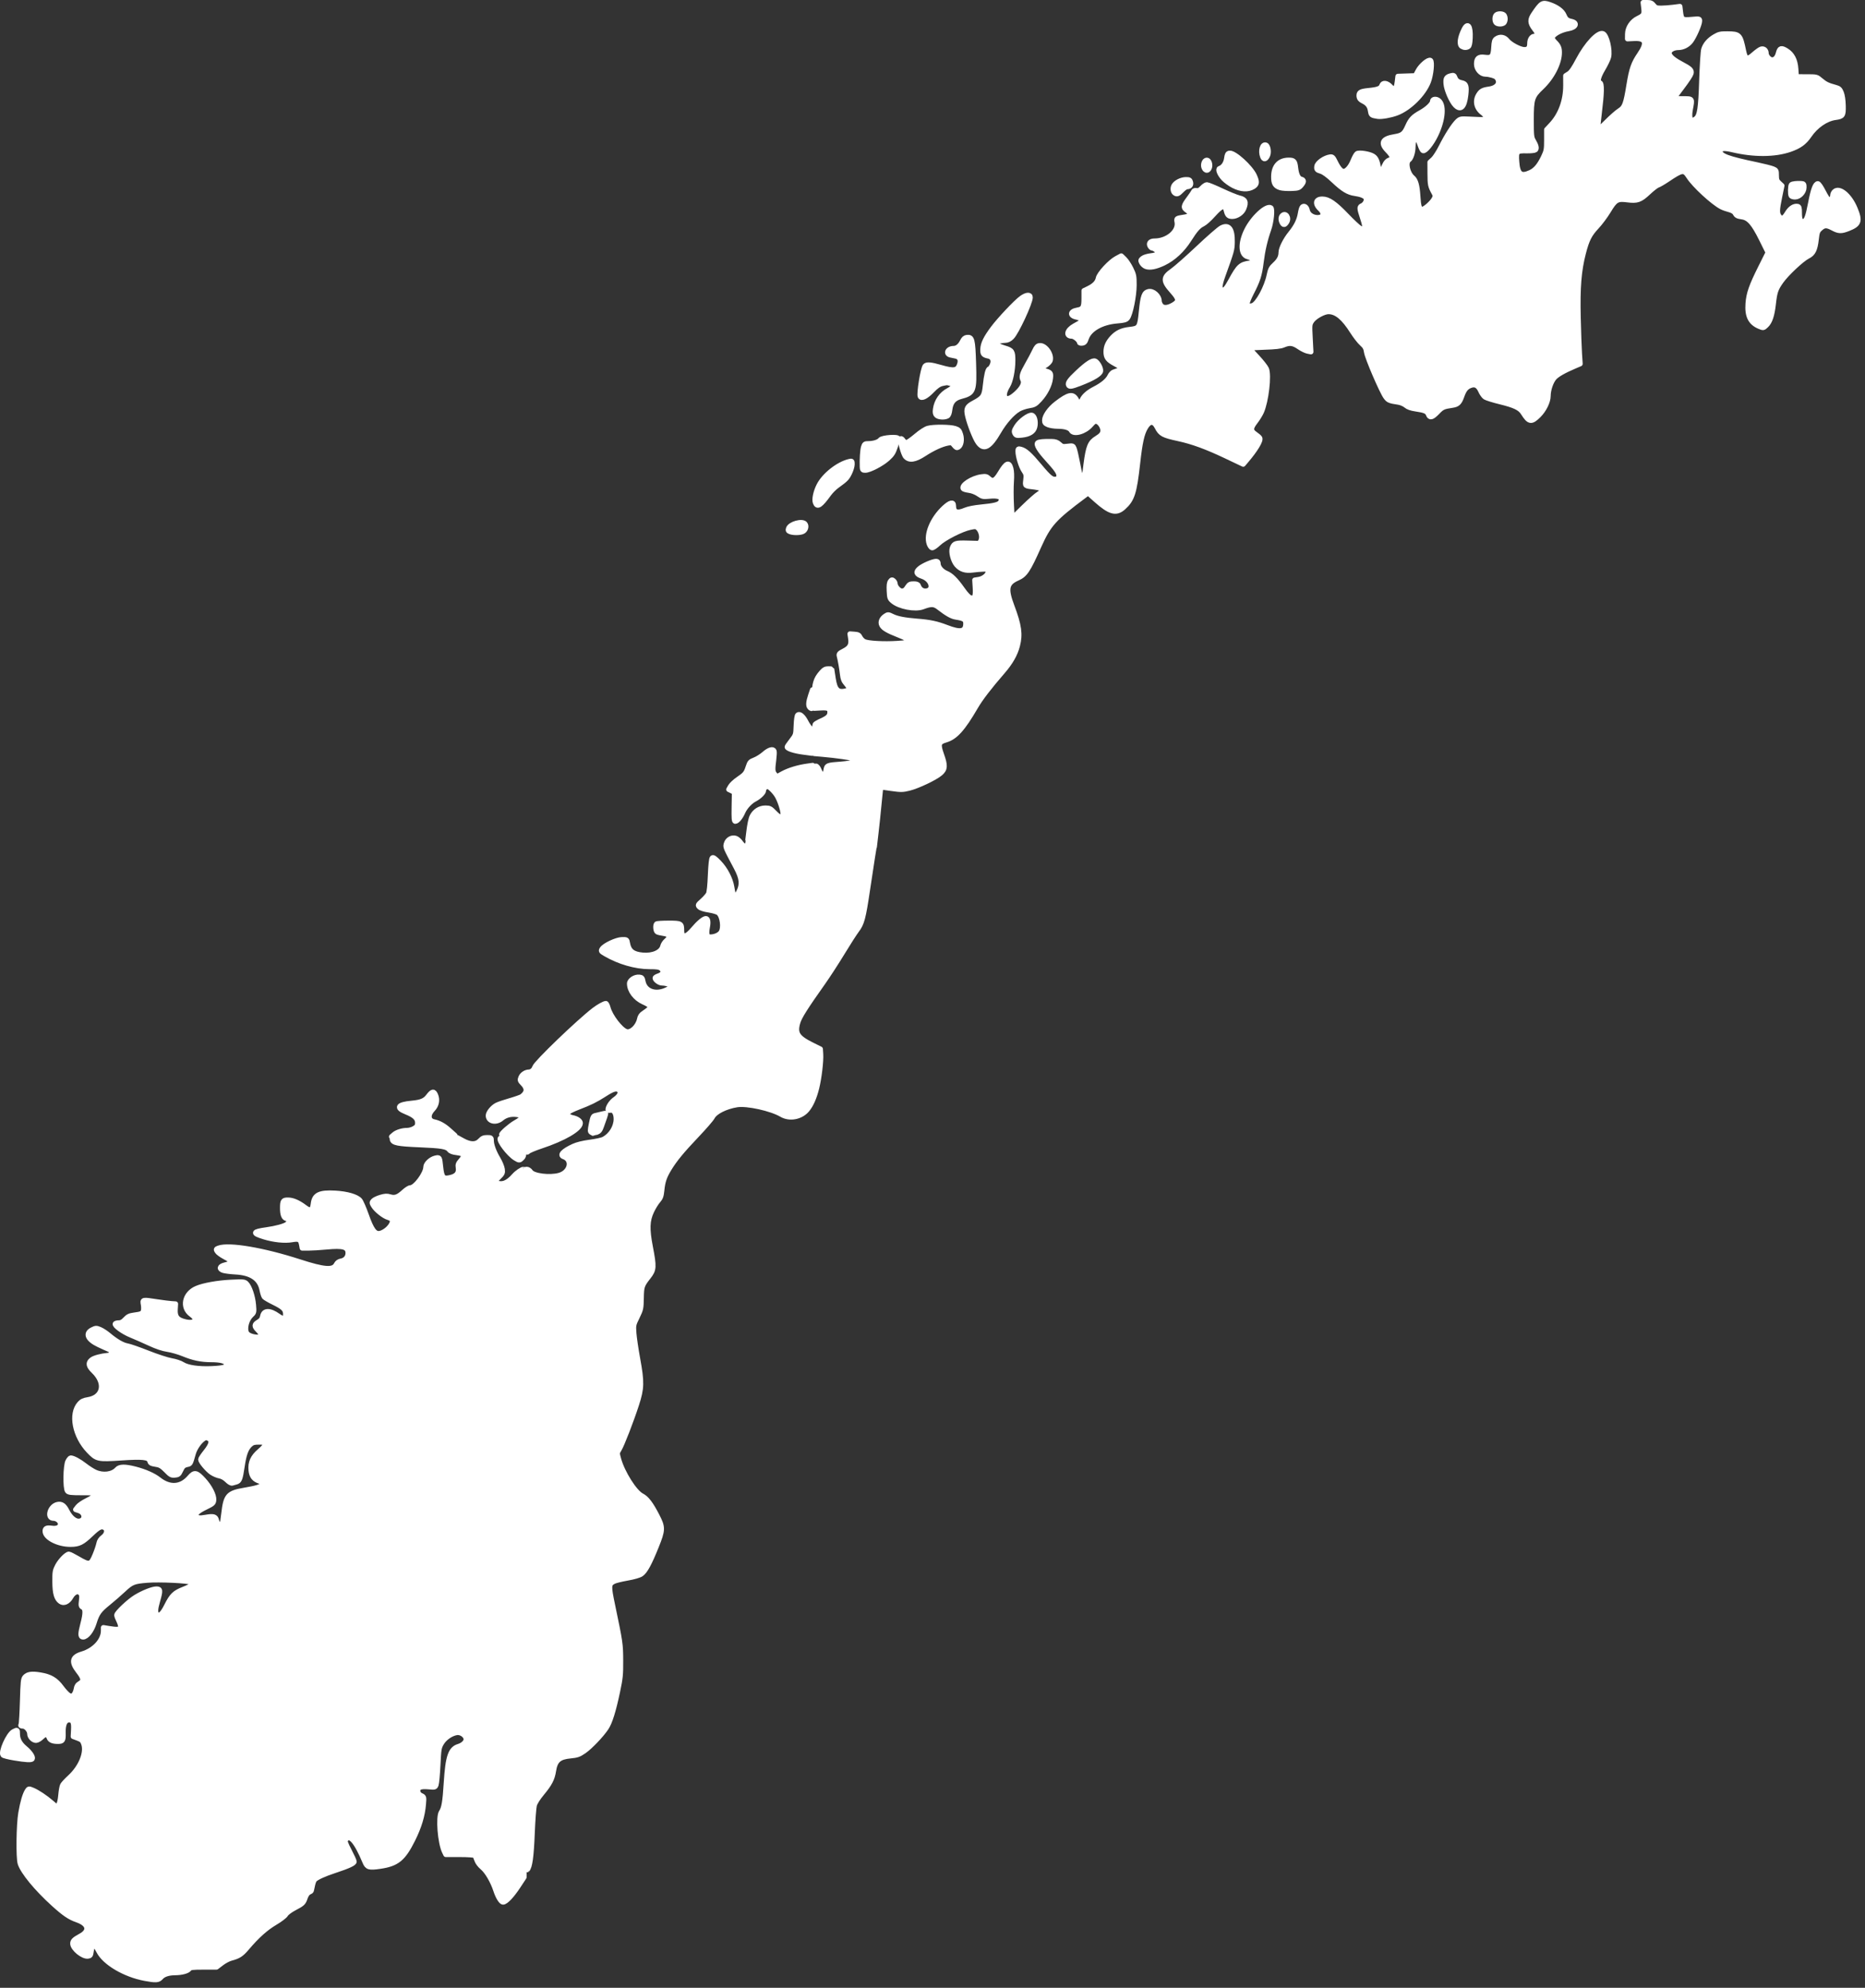 <svg width="258" height="275" viewBox="0 0 258 275" fill="none" xmlns="http://www.w3.org/2000/svg">
<rect x="0" y="0" width="258" height="275" fill="#333333" stroke="none"/>
<g clip-path="url(#clip0_90_34)">
<path fill-rule="evenodd" clip-rule="evenodd" d="M20.04 273.698C17.263 273.181 14.476 271.536 13.664 269.935C13.475 269.561 13.249 269.212 13.163 269.159C12.915 269.005 12.704 269.321 12.616 269.976C12.546 270.502 12.486 270.586 12.157 270.624C11.432 270.708 10.058 269.566 10.058 268.88C10.058 268.513 10.27 268.311 11.172 267.819C12.465 267.115 12.249 266.162 10.672 265.614C9.633 265.252 8.913 264.765 7.406 263.402C5.072 261.292 3.146 258.951 2.79 257.792C2.54 256.977 2.599 252.435 2.881 250.801C3.135 249.329 3.447 248.261 3.773 247.748C3.969 247.441 3.995 247.437 4.504 247.648C5.194 247.934 6.287 248.661 7.153 249.411C7.841 250.006 7.85 250.009 8.082 249.723C8.228 249.543 8.349 249.031 8.407 248.354C8.457 247.76 8.572 247.134 8.662 246.963C8.753 246.791 9.22 246.29 9.7 245.848C11.176 244.49 11.998 242.5 11.59 241.275C11.432 240.799 11.304 240.675 10.766 240.475L10.129 240.237L10.177 239.297C10.23 238.26 10.083 237.943 9.548 237.943C8.989 237.943 8.709 238.553 8.738 239.705C8.765 240.789 8.69 240.912 8.005 240.913C7.301 240.913 6.928 240.755 6.792 240.398C6.588 239.859 6.267 239.839 5.759 240.332C5.507 240.576 5.161 240.775 4.989 240.775C4.579 240.775 4.111 240.295 4.111 239.874C4.111 239.386 3.592 238.793 3.165 238.793C2.877 238.793 2.827 238.744 2.914 238.545C2.973 238.409 3.059 236.95 3.106 235.303C3.181 232.659 3.221 232.275 3.453 232.019C3.828 231.605 4.397 231.523 5.566 231.716C6.97 231.948 7.728 232.397 8.5 233.453C8.851 233.932 9.308 234.419 9.517 234.536C9.861 234.728 9.923 234.725 10.173 234.499C10.324 234.361 10.488 234.001 10.537 233.697C10.603 233.284 10.732 233.082 11.049 232.894C11.637 232.547 11.591 232.181 10.836 231.21C9.822 229.904 9.968 229.229 11.351 228.818C13.046 228.315 14.306 226.949 14.306 225.613V225.168L14.978 225.281C16.223 225.492 16.637 225.449 16.686 225.105C16.71 224.935 16.598 224.54 16.438 224.225C16.277 223.911 16.146 223.558 16.146 223.44C16.146 223.134 17.86 221.514 18.763 220.967C19.809 220.333 21.078 219.827 21.633 219.823C22.197 219.819 22.219 220.018 21.81 221.448C21.475 222.621 21.453 223.122 21.73 223.352C22.084 223.645 22.487 223.273 23.069 222.115C23.769 220.724 24.151 220.351 25.363 219.875C26.521 219.421 26.802 219.167 26.441 218.903C26.132 218.677 22.037 218.484 20.381 218.617C18.497 218.768 18.204 218.885 17.081 219.936C16.525 220.456 15.575 221.283 14.969 221.773C13.707 222.796 13.424 223.196 13.012 224.534C12.687 225.593 11.996 226.474 11.492 226.474C11.103 226.474 11.099 226.063 11.474 224.634C11.845 223.215 11.843 222.566 11.465 222.363C11.204 222.224 11.183 222.124 11.269 221.433C11.347 220.808 11.319 220.607 11.125 220.392C10.776 220.006 10.185 220.252 9.796 220.945C9.418 221.617 8.816 221.88 8.371 221.568C7.814 221.178 7.601 220.431 7.59 218.828C7.581 217.478 7.615 217.276 7.96 216.621C8.343 215.895 9.21 215.005 9.535 215.005C9.631 215.005 10.2 215.292 10.798 215.643C12.379 216.568 12.561 216.526 13.153 215.1C13.384 214.542 13.618 213.849 13.671 213.56C13.739 213.195 13.916 212.922 14.249 212.667C14.822 212.231 14.916 211.575 14.442 211.321C14.003 211.086 13.613 211.283 12.607 212.247C11.391 213.412 10.919 213.647 9.775 213.654C8.042 213.666 6.235 212.734 6.235 211.83C6.235 211.419 6.458 211.324 7.188 211.422C7.895 211.517 8.359 211.283 8.359 210.831C8.359 210.442 7.884 210.05 7.412 210.05C6.432 210.05 6.9 208.365 7.943 208.136C8.511 208.011 8.874 208.26 9.272 209.045C9.732 209.952 10.39 210.503 10.948 210.446C11.838 210.357 11.827 209.296 10.933 208.996L10.463 208.838L10.776 208.44C10.948 208.221 11.51 207.839 12.025 207.59C12.709 207.26 12.973 207.055 13.006 206.824C13.05 206.514 13.029 206.51 11.289 206.51C9.822 206.51 9.493 206.47 9.332 206.276C9.025 205.906 9.073 202.759 9.395 202.156C9.53 201.903 9.704 201.696 9.783 201.696C10.122 201.696 10.979 202.158 11.727 202.745C12.172 203.093 12.822 203.508 13.173 203.667C14.261 204.159 15.565 203.989 16.204 203.273C16.548 202.886 17.291 202.876 18.708 203.239C20.033 203.578 21.254 204.117 21.951 204.669C23.474 205.875 25.051 205.772 26.235 204.388C26.892 203.622 27.184 203.675 28.156 204.739C29.039 205.705 29.634 206.875 29.572 207.523C29.53 207.958 29.442 208.038 28.478 208.507C27.396 209.033 27.015 209.373 27.14 209.698C27.26 210.01 27.61 210.063 28.49 209.903C29.524 209.716 29.836 209.806 29.95 210.325C30.043 210.749 30.528 211.29 30.679 211.139C30.728 211.09 30.853 210.317 30.956 209.42C31.25 206.882 31.536 206.556 33.824 206.16C35.555 205.859 36.017 205.715 36.319 205.381C36.553 205.124 36.54 205.106 35.987 204.941C35.17 204.696 34.809 204.255 34.727 203.397C34.625 202.336 34.976 201.557 35.916 200.754C36.468 200.282 36.679 200.007 36.649 199.797C36.611 199.536 36.511 199.501 35.8 199.504C35.142 199.507 34.924 199.572 34.613 199.858C34.041 200.385 33.748 201.176 33.496 202.883C33.24 204.614 33.133 204.894 32.677 205.025C32.502 205.075 32.252 205.146 32.122 205.182C31.98 205.221 31.692 205.054 31.404 204.766C31.098 204.461 30.719 204.248 30.366 204.184C30.06 204.129 29.563 203.914 29.262 203.708C28.684 203.312 27.757 202.202 27.757 201.906C27.757 201.81 28.075 201.333 28.465 200.846C29.291 199.812 29.398 199.243 28.815 198.978C28.514 198.841 28.394 198.861 28.071 199.101C27.541 199.494 26.943 200.38 26.751 201.058C26.341 202.502 26.337 202.511 25.946 202.596C25.401 202.714 25.275 202.827 24.977 203.466C24.746 203.96 24.645 204.038 24.185 204.076C23.714 204.115 23.585 204.044 22.976 203.415C22.463 202.886 22.153 202.687 21.733 202.617C20.899 202.477 20.799 202.428 20.718 202.121C20.58 201.591 19.742 201.501 16.776 201.698C13.539 201.913 13.385 201.88 12.285 200.727C10.327 198.674 9.735 195.605 11.022 194.179C11.31 193.86 11.587 193.728 12.157 193.639C14.28 193.309 14.676 191.347 12.954 189.691C12.221 188.985 12.146 188.546 12.686 188.121C13.025 187.855 13.959 187.6 14.943 187.506C15.545 187.449 15.622 186.897 15.059 186.67C14.839 186.582 14.205 186.295 13.649 186.032C12.098 185.299 11.743 184.458 12.773 183.955C13.257 183.718 13.33 183.716 13.834 183.927C14.132 184.051 14.667 184.399 15.023 184.699C16.035 185.552 16.965 186.091 17.609 186.196C17.933 186.249 19.219 186.696 20.465 187.19C21.711 187.683 23.176 188.16 23.721 188.25C24.285 188.343 24.939 188.56 25.237 188.752C25.943 189.206 27.479 189.428 29.325 189.342C30.989 189.264 31.453 189.11 31.339 188.673C31.242 188.303 30.509 188.104 29.234 188.103C27.85 188.102 26.754 187.877 25.388 187.313C24.747 187.048 23.759 186.763 23.193 186.678C22.502 186.574 21.676 186.298 20.677 185.835C19.86 185.457 18.706 184.949 18.113 184.708C17.024 184.265 15.794 183.374 15.941 183.135C15.985 183.064 16.216 183.005 16.454 183.005C16.765 183.005 17.012 182.87 17.331 182.523C17.68 182.143 17.925 182.02 18.483 181.945C19.533 181.802 19.691 181.737 19.822 181.392C19.887 181.22 19.892 180.811 19.833 180.484C19.703 179.774 19.667 179.782 21.769 180.101C22.531 180.217 23.41 180.328 23.721 180.349L24.288 180.386L24.241 181.167C24.181 182.185 24.541 182.616 25.66 182.866C26.971 183.16 27.449 182.56 26.463 181.859C25.117 180.901 25.507 178.961 27.191 178.24C28.159 177.825 30.119 177.474 31.949 177.388C33.688 177.306 33.823 177.319 34.092 177.588C34.525 178.022 34.973 179.366 35.072 180.529C35.155 181.52 35.143 181.582 34.787 181.911C34.113 182.536 33.785 183.779 34.126 184.416C34.292 184.726 34.983 184.988 35.636 184.988C36.255 184.988 36.274 184.607 35.686 184.018C35.138 183.47 35.151 183.24 35.749 182.887C36.11 182.674 36.261 182.469 36.331 182.093C36.489 181.25 37.334 181.23 38.464 182.041C39.194 182.566 39.509 182.5 39.509 181.822C39.509 181.151 39.193 180.836 37.874 180.191C37.247 179.884 36.658 179.542 36.564 179.429C36.471 179.317 36.331 178.886 36.252 178.473C35.954 176.9 34.763 176.085 32.593 175.968C31.919 175.932 31.157 175.837 30.899 175.759C30.258 175.562 30.351 175.189 31.085 175.005C32.262 174.711 32.262 174.5 31.088 173.883C30.633 173.644 30.167 173.306 30.055 173.132C29.863 172.837 29.875 172.806 30.228 172.671C31.654 172.13 36.406 172.932 41.442 174.564C44.85 175.669 46.089 175.763 46.51 174.949C46.659 174.662 46.865 174.516 47.217 174.45C47.783 174.344 48.146 173.916 48.146 173.356C48.146 172.49 47.473 172.3 45.165 172.516C44.274 172.6 43.153 172.668 42.675 172.669L41.806 172.669L41.716 172.188C41.578 171.452 41.355 171.339 40.381 171.51C39.394 171.684 37.884 171.529 36.536 171.114C34.867 170.601 34.937 170.401 36.875 170.131C38.143 169.955 39.361 169.627 39.69 169.373C40.061 169.086 40.055 168.641 39.678 168.587C39.276 168.53 39.084 168.066 39.084 167.149C39.084 166.133 39.165 166.014 39.843 166.017C40.51 166.021 41.286 166.358 42.171 167.029C42.934 167.608 43.226 167.485 43.338 166.539C43.485 165.288 44.191 164.944 46.365 165.064C47.996 165.154 49.343 165.544 49.782 166.053C49.942 166.238 50.346 167.165 50.68 168.113C51.397 170.146 51.86 170.772 52.544 170.635C53.412 170.462 54.407 169.413 54.271 168.815C54.24 168.679 53.996 168.51 53.719 168.434C53.122 168.269 52.038 167.409 51.675 166.812C51.431 166.41 51.429 166.362 51.645 166.123C51.773 165.982 52.226 165.765 52.652 165.641C53.273 165.46 53.533 165.447 53.959 165.575C54.638 165.778 55.081 165.618 55.887 164.875C56.221 164.567 56.623 164.315 56.78 164.315C57.457 164.315 58.907 162.369 58.907 161.46C58.907 161.001 59.59 160.358 60.232 160.213C60.815 160.082 60.815 160.082 60.957 161.412C61.122 162.958 61.311 163.153 62.382 162.883C63.184 162.681 63.508 162.253 63.394 161.547C63.327 161.132 63.384 160.969 63.741 160.562C64.37 159.846 64.251 159.595 63.225 159.467C62.629 159.392 62.316 159.277 62.165 159.077C61.82 158.62 61.134 158.503 58.031 158.373C55.016 158.246 54.356 158.115 54.261 157.624C54.217 157.393 54.513 157.377 58.733 157.377H63.252L64.017 157.799C65.074 158.382 65.869 158.383 66.412 157.802C66.728 157.464 66.927 157.377 67.389 157.377C67.938 157.377 67.969 157.4 67.969 157.797C67.969 158.398 68.326 159.367 68.907 160.342C69.184 160.807 69.444 161.44 69.486 161.749C69.555 162.267 69.513 162.358 68.948 162.912C68.39 163.458 68.36 163.522 68.612 163.621C69.495 163.966 70.223 163.685 71.139 162.644C71.497 162.238 72.186 161.767 72.422 161.767C72.465 161.767 72.5 183.802 72.5 210.733V259.699L71.659 260.977C70.805 262.273 69.972 263.147 69.591 263.147C69.325 263.147 68.887 262.434 68.589 261.519C68.179 260.257 67.384 258.898 66.743 258.362C66.385 258.063 66.065 257.642 65.971 257.349C65.883 257.072 65.751 256.783 65.678 256.705C65.602 256.624 64.717 256.563 63.61 256.563H61.675L61.487 256.174C60.888 254.934 60.608 251.352 61.059 250.687C61.425 250.147 61.57 249.278 61.736 246.629C61.964 243.002 62.326 241.942 63.455 241.603C64.116 241.405 64.577 240.899 64.469 240.487C64.34 239.995 63.711 239.608 63.18 239.694C62.391 239.822 61.497 240.443 61.081 241.152C60.724 241.761 60.691 241.963 60.582 244.184C60.518 245.492 60.404 246.723 60.329 246.921C60.197 247.266 60.159 247.276 59.291 247.195C58.176 247.091 57.738 247.277 57.801 247.828C57.831 248.082 57.98 248.271 58.254 248.402C58.661 248.596 58.662 248.601 58.581 249.607C58.454 251.169 57.982 252.732 57.108 254.487C55.779 257.155 54.926 257.853 52.573 258.195C51.051 258.417 50.802 258.345 50.488 257.593C49.293 254.727 48.362 253.666 47.811 254.541C47.689 254.735 47.794 255.045 48.327 256.066C48.695 256.771 48.996 257.435 48.996 257.542C48.996 257.787 48.177 258.167 46.376 258.758C44.837 259.263 43.765 259.752 43.5 260.072C43.407 260.183 43.275 260.574 43.207 260.939C43.139 261.304 43.059 261.616 43.031 261.632C43.002 261.648 42.851 261.731 42.695 261.816C42.539 261.901 42.33 262.216 42.23 262.516C41.98 263.262 41.878 263.361 40.74 263.959C40.163 264.262 39.653 264.642 39.525 264.864C39.403 265.078 38.747 265.577 38.034 265.999C36.748 266.76 35.561 267.827 34.145 269.494C33.384 270.391 33.007 270.633 31.92 270.921C31.6 271.006 31.027 271.314 30.645 271.607L29.951 272.138L28.151 272.14C26.585 272.142 26.326 272.175 26.165 272.396C25.95 272.69 25.129 272.909 24.217 272.915C23.305 272.921 22.617 273.146 22.262 273.554C21.908 273.96 21.567 273.982 20.04 273.698Z" fill="white" stroke="white" stroke-width="0.7" stroke-linecap="round" stroke-linejoin="round"/>
<path fill-rule="evenodd" clip-rule="evenodd" d="M1.957 243.199C1.2 243.073 0.511 242.898 0.424 242.81C0.052 242.433 1.164 239.923 1.863 239.562C2.4 239.284 2.412 239.291 2.412 239.859C2.412 240.627 2.741 241.247 3.47 241.852C4.161 242.425 4.609 243.09 4.462 243.327C4.348 243.513 3.605 243.474 1.957 243.199Z" fill="white" stroke="white" stroke-width="0.7" stroke-linecap="round" stroke-linejoin="round"/>
<path fill-rule="evenodd" clip-rule="evenodd" d="M71.294 160.23C70.403 159.687 68.981 157.828 69.194 157.485C69.23 157.425 69.989 157.377 70.88 157.377H72.5V158.651C72.5 159.737 72.458 159.968 72.217 160.209C71.871 160.555 71.829 160.556 71.294 160.23Z" fill="white" stroke="white" stroke-width="0.7" stroke-linecap="round" stroke-linejoin="round"/>
<path fill-rule="evenodd" clip-rule="evenodd" d="M112.647 111.571C112.647 106.567 112.671 105.978 112.871 105.978C113 105.978 113.188 106.216 113.317 106.544C113.484 106.968 113.619 107.111 113.854 107.111C114.11 107.111 114.185 107.008 114.257 106.554C114.365 105.879 114.445 105.847 116.371 105.708C117.233 105.645 117.986 105.512 118.24 105.377L118.665 105.151L118.24 104.987C117.804 104.819 115.692 104.52 113.744 104.35L112.647 104.255L112.649 102.32C112.65 101.256 112.698 100.312 112.755 100.222C112.812 100.132 113.21 99.903 113.638 99.714C114.539 99.315 114.806 99.043 114.806 98.528C114.806 98.007 114.546 97.888 113.532 97.943L112.647 97.991V96.403C112.647 94.618 112.845 93.947 113.639 93.043C113.993 92.639 114.197 92.527 114.573 92.527C114.838 92.527 115.057 92.543 115.061 92.562C115.065 92.582 115.155 93.17 115.263 93.869C115.515 95.514 115.923 95.879 117.142 95.552C117.572 95.437 117.543 95.135 117.047 94.571C116.732 94.211 116.612 93.905 116.543 93.278C116.457 92.495 116.267 91.408 116.097 90.733C116.031 90.47 116.133 90.363 116.745 90.053C117.588 89.626 117.809 89.21 117.674 88.306L117.583 87.695L118.193 87.739C118.699 87.776 118.836 87.85 118.99 88.173C119.092 88.388 119.348 88.65 119.558 88.756C120.059 89.01 122.255 89.133 124.116 89.013C125.459 88.925 125.603 88.889 125.603 88.642C125.603 88.428 125.321 88.256 124.326 87.863C122.777 87.251 122.211 86.919 121.98 86.486C121.758 86.072 121.962 85.566 122.489 85.221C122.839 84.991 122.885 84.994 123.451 85.274C124.11 85.6 125.169 85.804 126.877 85.936C128.619 86.07 129.596 86.277 130.962 86.804C132.878 87.543 133.603 87.396 133.603 86.267C133.603 85.708 133.353 85.545 132.233 85.374C131.659 85.287 131.015 84.921 129.85 84.022C129.218 83.533 128.808 83.521 127.656 83.956C126.604 84.352 124.438 83.943 123.516 83.174C123.091 82.819 123.058 82.725 123.012 81.749C122.975 80.988 123.019 80.628 123.17 80.426C123.346 80.189 123.411 80.176 123.605 80.337C123.73 80.441 123.833 80.637 123.833 80.773C123.833 81.155 124.385 81.766 124.728 81.763C125.112 81.761 125.261 81.655 125.574 81.164C125.777 80.845 125.924 80.774 126.389 80.774C126.802 80.774 126.981 80.842 127.045 81.022C127.213 81.497 127.559 81.766 128.003 81.766C129.275 81.766 128.959 80.199 127.593 79.737C126.743 79.449 126.633 79.141 127.208 78.655C127.699 78.239 129.04 77.659 129.509 77.659C129.699 77.659 129.78 77.759 129.78 77.994C129.78 78.46 130.275 79.042 130.89 79.298C131.585 79.588 132.206 80.202 133.135 81.518C133.65 82.248 134.032 82.646 134.274 82.707C134.837 82.848 134.988 82.512 134.909 81.293L134.843 80.25L135.403 80.16C136.098 80.049 136.754 79.477 136.692 79.038C136.653 78.761 136.568 78.723 136.01 78.738C135.659 78.747 135.015 78.803 134.579 78.862C133.571 78.998 132.901 78.786 132.347 78.155C131.855 77.594 131.534 76.347 131.742 75.8C131.989 75.151 132.198 75.087 133.908 75.136L135.505 75.181L135.693 74.795C135.926 74.315 135.728 73.443 135.296 73.052C135.034 72.815 134.927 72.806 134.204 72.958C133.021 73.206 130.608 74.434 129.82 75.189C129.453 75.54 129.055 75.809 128.935 75.786C128.816 75.763 128.639 75.522 128.542 75.251C128.081 73.956 128.983 71.773 130.604 70.261C131.425 69.495 131.904 69.382 131.904 69.952C131.904 70.881 132.394 71.067 133.542 70.575C133.947 70.402 134.81 70.231 135.714 70.145C137.563 69.97 138.229 69.799 138.414 69.452C138.768 68.792 138.213 68.514 136.821 68.654C136.008 68.736 135.893 68.711 135.345 68.335C134.987 68.09 134.468 67.89 134.041 67.834C133.65 67.782 133.291 67.675 133.242 67.596C132.954 67.13 134.493 66.133 135.767 65.96C136.347 65.88 136.493 65.913 136.78 66.182C137.334 66.703 137.7 66.53 138.359 65.433C139.215 64.007 139.584 63.853 139.844 64.81C139.948 65.194 139.973 65.867 139.913 66.671C139.862 67.364 139.864 68.785 139.918 69.829L140.017 71.726L141.589 70.187C142.453 69.34 143.4 68.504 143.692 68.328C143.984 68.152 144.223 67.957 144.223 67.895C144.223 67.656 143.812 67.462 143.146 67.385C141.74 67.222 141.802 67.272 141.905 66.4C141.985 65.716 141.953 65.562 141.632 65.093C141.259 64.547 140.824 63.12 140.824 62.438C140.824 62.089 140.861 62.062 141.214 62.151C141.839 62.307 142.452 62.857 143.809 64.482C145.185 66.129 145.558 66.418 146.123 66.276C146.397 66.208 146.488 66.094 146.488 65.82C146.488 65.379 146.165 64.911 144.893 63.508C143.755 62.255 143.292 61.478 143.554 61.261C143.732 61.115 144.371 61.055 145.512 61.079C146.005 61.09 146.26 61.182 146.56 61.461C146.917 61.791 147.03 61.819 147.693 61.736C148.404 61.647 148.436 61.658 148.596 62.045C148.687 62.265 148.906 63.209 149.082 64.141C149.369 65.666 149.433 65.841 149.715 65.882C149.887 65.906 150.028 65.902 150.028 65.873C150.028 65.843 150.124 65.09 150.241 64.199C150.56 61.777 150.8 61.194 151.706 60.641C152.353 60.246 152.566 59.98 152.572 59.557C152.579 59.071 152.136 58.404 151.74 58.305C151.461 58.235 151.302 58.328 150.889 58.804C150.075 59.742 148.527 60.171 148.195 59.55C147.998 59.182 147.312 58.969 146.321 58.969C145.863 58.969 145.267 58.877 144.997 58.764C144.599 58.598 144.506 58.482 144.506 58.154C144.506 57.55 145.218 56.542 146.153 55.825C147.842 54.529 148.422 54.416 148.912 55.288C149.087 55.599 149.286 55.854 149.353 55.854C149.421 55.854 149.566 55.639 149.676 55.375C149.91 54.815 150.517 54.272 151.429 53.806C152.503 53.258 153.234 52.653 153.515 52.08C153.711 51.679 153.909 51.502 154.276 51.396C154.847 51.23 155.125 51.071 155.125 50.91C155.125 50.847 154.745 50.593 154.279 50.345C153.254 49.799 153.001 49.466 153.001 48.665C153.001 47.951 153.28 47.335 153.902 46.673C154.518 46.019 155.207 45.696 156.241 45.579C157.617 45.423 157.67 45.343 157.898 43.049C158.105 40.965 158.276 40.488 158.871 40.339C159.515 40.177 160.364 40.934 160.364 41.67C160.364 41.805 160.463 42.056 160.585 42.23C160.883 42.655 161.524 42.638 162.299 42.184C163.143 41.69 163.115 41.365 162.132 40.264C160.873 38.853 160.883 38.373 162.19 37.462C162.688 37.115 164.295 35.697 165.763 34.311C167.23 32.925 168.67 31.67 168.964 31.521C169.997 30.998 170.501 31.656 170.47 33.482C170.451 34.559 170.417 34.681 169.148 38.207C168.669 39.537 168.662 40.137 169.124 40.137C169.456 40.137 169.709 39.843 170.279 38.792C171.35 36.82 171.633 36.564 172.931 36.388C173.339 36.333 173.674 36.237 173.674 36.176C173.674 36.017 173.062 35.636 172.634 35.528C171.632 35.277 171.556 33.676 172.461 31.846C173.317 30.113 175.2 28.37 175.809 28.746C176.056 28.898 175.881 30.678 175.518 31.712C174.999 33.191 174.667 34.635 174.457 36.328C174.241 38.067 174.007 38.798 173.103 40.554C172.794 41.154 172.541 41.777 172.541 41.938C172.541 42.3 172.86 42.436 173.309 42.265C174.011 41.998 175.22 39.769 175.568 38.099C175.743 37.26 175.853 37.049 176.347 36.597C176.957 36.04 177.213 35.546 177.215 34.925C177.217 34.368 177.821 33.162 178.538 32.281C179.321 31.321 179.742 30.461 179.891 29.522C179.954 29.121 180.074 28.724 180.158 28.641C180.403 28.396 180.752 28.627 180.846 29.094C180.999 29.858 181.977 30.312 182.795 29.998C183.113 29.876 183.072 29.327 182.721 29.009C181.855 28.225 181.952 27.535 182.928 27.535C183.782 27.535 184.655 28.136 186.3 29.855C187.055 30.643 187.86 31.398 188.09 31.534C188.469 31.756 188.527 31.759 188.693 31.559C188.845 31.375 188.812 31.142 188.496 30.172C188.035 28.757 188.031 28.632 188.432 28.454C188.845 28.271 189.129 27.699 188.962 27.387C188.81 27.102 188.266 26.881 187.431 26.764C186.497 26.634 185.791 26.205 184.492 24.982C183.698 24.234 183.121 23.811 182.739 23.697C182.182 23.53 182.105 23.437 182.166 23.005C182.233 22.523 183.235 21.82 184.011 21.709C184.314 21.666 184.415 21.763 184.721 22.391C185.156 23.283 185.528 23.712 185.865 23.712C186.295 23.712 186.826 23.114 187.182 22.227C187.369 21.761 187.614 21.322 187.724 21.252C188.021 21.065 189.412 21.278 189.923 21.589C190.373 21.862 190.549 22.273 190.743 23.498C190.828 24.037 190.842 24.05 191.046 23.781C191.163 23.627 191.38 23.226 191.526 22.892C191.717 22.457 191.916 22.24 192.225 22.133C192.774 21.942 192.698 21.607 191.924 20.804C190.929 19.772 191.238 19.18 192.914 18.911C193.985 18.739 194.265 18.519 194.724 17.484C195.163 16.494 195.484 16.158 196.572 15.549C197.453 15.056 198.17 14.369 198.17 14.018C198.17 13.717 198.607 13.635 198.963 13.868C199.807 14.421 199.66 16.516 198.625 18.673C198.049 19.873 197.178 20.95 196.866 20.849C196.765 20.816 196.567 20.428 196.425 19.985C196.054 18.826 195.48 18.998 195.478 20.27C195.477 21.046 195.207 21.908 194.897 22.125C194.39 22.481 194.711 23.984 195.42 24.572C195.84 24.92 196.051 25.655 196.14 27.081C196.236 28.608 196.349 28.951 196.758 28.951C197.098 28.951 198.112 28.058 198.397 27.507C198.581 27.15 198.581 27.057 198.395 26.717C197.867 25.753 197.83 25.578 197.823 24.035L197.815 22.445L198.265 22.034C198.513 21.808 199.013 21.029 199.378 20.303C200.151 18.765 201.107 17.272 201.642 16.772C201.991 16.445 202.1 16.424 203.173 16.474C205.532 16.584 205.457 16.591 205.505 16.254C205.535 16.042 205.409 15.843 205.102 15.617C204.247 14.988 204.017 13.984 204.533 13.137C204.868 12.588 205.117 12.451 206.01 12.321C207.157 12.154 207.627 11.437 207.056 10.724C206.888 10.513 206.037 10.263 205.485 10.262C204.863 10.261 204.257 9.572 204.257 8.866C204.257 8.059 204.552 7.81 205.375 7.922C206.36 8.056 206.569 7.836 206.64 6.592C206.686 5.764 206.75 5.544 206.995 5.373C207.514 5.01 208.107 5.108 208.52 5.626C208.947 6.161 210.283 6.863 210.875 6.863C211.419 6.863 211.62 6.628 211.62 5.995C211.62 5.464 211.906 5.022 212.25 5.022C212.352 5.022 212.508 4.934 212.598 4.826C212.726 4.672 212.654 4.489 212.261 3.975C211.656 3.183 211.632 2.738 212.152 1.967C213.224 0.376 213.374 0.286 214.382 0.633C215.401 0.984 216.123 1.521 216.37 2.114C216.603 2.671 216.802 2.838 217.378 2.961C218.273 3.153 218.022 3.788 216.982 3.963C215.839 4.157 214.735 4.796 214.735 5.266C214.735 5.372 214.893 5.618 215.086 5.811C215.588 6.312 215.726 6.627 215.726 7.263C215.726 8.736 214.711 10.715 213.246 12.099C211.951 13.323 211.833 13.698 211.833 16.562C211.833 18.741 211.86 19.016 212.125 19.465C212.527 20.144 212.617 20.558 212.402 20.737C212.303 20.819 211.768 20.877 211.214 20.866C209.816 20.837 209.723 20.935 209.819 22.334C209.94 24.1 210.387 24.466 211.697 23.871C212.417 23.544 212.96 22.906 213.519 21.73C213.918 20.89 213.956 20.686 213.956 19.376V17.942L214.617 17.235C215.891 15.873 216.605 13.92 216.598 11.819L216.593 10.473L217.039 10.19C217.353 9.991 217.737 9.428 218.34 8.284C219.495 6.092 221.086 4.396 221.749 4.651C222.261 4.847 222.759 6.902 222.534 7.885C222.467 8.174 222.119 8.905 221.76 9.509C221.093 10.63 220.94 11.3 221.319 11.445C221.618 11.56 221.596 12.799 221.245 15.634C221.087 16.907 220.985 17.974 221.018 18.007C221.05 18.04 221.609 17.53 222.26 16.874C222.911 16.218 223.711 15.514 224.039 15.309C224.748 14.867 224.917 14.406 225.353 11.724C225.709 9.533 225.984 8.744 226.818 7.526C227.912 5.928 227.683 5.249 226.076 5.328L225.142 5.374L225.151 4.702C225.163 3.826 225.756 2.943 226.608 2.533C227.407 2.147 227.498 1.981 227.392 1.093L227.304 0.35H227.876C228.332 0.35 228.511 0.429 228.755 0.739C229.019 1.074 229.163 1.128 229.792 1.127C230.194 1.127 230.943 1.072 231.457 1.007L232.391 0.888L232.479 1.625C232.609 2.728 232.713 2.799 234.019 2.683C235.114 2.587 235.124 2.589 235.12 2.919C235.115 3.381 234.372 5.08 233.911 5.685C233.492 6.234 232.816 6.58 232.162 6.58C231.586 6.58 231.042 6.848 230.935 7.185C230.794 7.63 231.305 8.156 232.496 8.791C233.866 9.521 234.055 9.704 233.936 10.181C233.885 10.383 233.335 11.218 232.714 12.035C232.093 12.853 231.584 13.553 231.584 13.591C231.584 13.628 232.126 13.659 232.788 13.659C234.168 13.659 234.124 13.598 233.839 15.139C233.595 16.462 233.894 16.966 234.603 16.428C235.13 16.029 235.283 15.023 235.41 11.111C235.477 9.047 235.602 7.122 235.688 6.832C235.893 6.138 236.42 5.529 237.228 5.056C237.794 4.724 238.036 4.672 238.969 4.68C240.643 4.694 240.739 4.795 241.206 7.04C241.451 8.219 241.718 8.309 242.613 7.514C243.001 7.17 243.453 6.845 243.617 6.793C243.999 6.672 244.328 6.941 244.328 7.376C244.328 7.774 244.788 8.279 245.15 8.279C245.567 8.279 245.855 7.964 246.022 7.323C246.202 6.635 246.417 6.572 247.119 6.999C247.923 7.49 248.354 8.321 248.434 9.542L248.505 10.615L249.779 10.62C251.384 10.626 251.277 10.599 251.946 11.158C252.525 11.642 252.877 11.809 253.906 12.087C254.406 12.223 254.528 12.333 254.728 12.835C254.872 13.193 254.974 13.891 254.99 14.616C255.02 15.987 254.935 16.113 253.884 16.257C252.606 16.432 251.19 17.409 250.287 18.739C249.624 19.714 248.928 20.22 247.623 20.674C245.533 21.401 242.624 21.419 239.701 20.725C238.504 20.441 237.953 20.503 237.958 20.921C237.966 21.567 238.976 21.939 243.053 22.798C244.026 23.003 245.029 23.258 245.283 23.364C245.716 23.545 245.744 23.599 245.744 24.266C245.744 24.855 245.809 25.036 246.127 25.331L246.51 25.686L246.197 27.213C245.816 29.066 245.808 29.532 246.147 29.951C246.493 30.378 246.784 30.249 247.264 29.455C247.654 28.809 248.199 28.46 248.671 28.552C248.888 28.595 248.93 28.744 248.93 29.478C248.93 30.402 249.086 30.709 249.515 30.627C249.903 30.552 250.113 29.992 250.489 28.035C250.845 26.182 251.136 25.412 251.48 25.412C251.597 25.412 251.935 25.904 252.257 26.544C252.57 27.167 252.909 27.677 253.009 27.677C253.285 27.677 253.531 27.374 253.531 27.034C253.531 26.866 253.646 26.626 253.786 26.499C254.475 25.876 255.864 27.024 256.62 28.839C257.349 30.59 257.199 31.037 255.685 31.631C254.717 32.011 254.37 32.001 253.561 31.571C252.71 31.117 252.364 31.125 251.823 31.609C251.434 31.957 251.37 32.126 251.261 33.095C251.099 34.542 250.823 35.096 250.085 35.457C249.282 35.85 247.148 37.85 246.396 38.913C245.658 39.957 245.51 40.388 245.326 42.036C245.148 43.632 244.854 44.518 244.342 45.009C243.943 45.391 243.933 45.392 243.392 45.166C242.157 44.65 241.696 43.727 241.816 42.011C241.914 40.618 242.275 39.581 243.561 37.006L244.594 34.936L243.682 33.093C242.602 30.911 241.942 30.147 241.014 30.008C240.327 29.905 240.212 29.842 239.995 29.447C239.905 29.283 239.574 29.097 239.208 29.004C238.861 28.917 238.384 28.745 238.148 28.624C236.961 28.01 234.4 25.648 233.627 24.456C232.958 23.423 232.734 23.453 230.664 24.846C230.119 25.213 229.519 25.561 229.331 25.621C229.142 25.68 228.561 26.13 228.039 26.621C226.912 27.679 226.5 27.824 225.119 27.646C223.723 27.465 223.45 27.628 222.504 29.197C222.092 29.88 221.362 30.858 220.882 31.37C219.881 32.438 219.523 33.15 219.035 35.04C218.416 37.443 218.231 39.761 218.327 43.889C218.374 45.914 218.454 48.192 218.505 48.951L218.597 50.331L217.905 50.624C216.361 51.279 215.407 51.822 215.017 52.266C214.551 52.797 214.169 53.927 214.167 54.782C214.165 55.566 213.607 56.706 212.86 57.453C211.845 58.469 211.528 58.421 210.717 57.128C210.283 56.437 209.558 56.087 207.537 55.591C206.577 55.356 205.64 55.064 205.456 54.944C205.272 54.823 204.994 54.437 204.839 54.085C204.488 53.293 204.035 53.075 203.341 53.365C202.8 53.591 202.525 53.953 202.206 54.858C201.905 55.71 201.646 55.959 200.952 56.064C199.667 56.257 199.513 56.327 198.859 57.005C198.114 57.778 197.8 57.861 197.602 57.339C197.436 56.903 197.1 56.756 195.863 56.577C195.191 56.479 194.778 56.333 194.487 56.088C194.259 55.896 193.799 55.698 193.466 55.647C192.228 55.46 192.069 55.396 191.723 54.942C191.197 54.253 189.159 49.52 189.042 48.718C188.96 48.154 188.837 47.931 188.384 47.524C188.077 47.249 187.501 46.51 187.103 45.881C185.883 43.956 184.883 43.122 183.787 43.114C183.139 43.109 181.868 43.81 181.483 44.385C181.162 44.865 181.155 44.941 181.251 46.778L181.35 48.675L180.882 48.581C180.624 48.529 180.091 48.265 179.697 47.994C178.889 47.438 178.384 47.377 177.549 47.736C177.151 47.907 176.429 47.989 174.912 48.036C173.763 48.072 172.824 48.133 172.824 48.17C172.824 48.208 173.311 48.758 173.907 49.391C174.503 50.025 175.085 50.767 175.2 51.039C175.576 51.936 175.162 55.486 174.507 56.98C174.355 57.326 173.973 57.944 173.658 58.352C172.974 59.238 172.977 59.604 173.673 60.071C173.945 60.254 174.218 60.494 174.279 60.603C174.464 60.934 173.692 62.212 172.367 63.768L171.981 64.222L169.606 63.093C166.917 61.816 164.988 61.11 163.023 60.684C160.889 60.222 160.556 60.042 160.071 59.093C159.609 58.188 159.011 58.211 158.463 59.156C157.959 60.023 157.7 61.204 157.377 64.102C156.922 68.193 156.628 69.106 155.415 70.202C154.408 71.112 153.537 70.876 151.626 69.173L150.524 68.192L150.028 68.561C145.793 71.714 145.075 72.512 143.697 75.595C142.202 78.941 141.813 79.521 140.75 79.991C139.232 80.662 139.076 81.447 139.982 83.852C140.99 86.528 141.161 87.75 140.748 89.335C140.439 90.523 139.788 91.665 138.713 92.903C136.847 95.054 135.641 96.626 134.967 97.785C133.187 100.848 132.156 101.991 130.825 102.378C129.824 102.669 129.741 102.965 130.254 104.414C130.787 105.92 130.759 106.401 130.108 106.973C129.405 107.589 126.963 108.754 125.756 109.048C124.865 109.265 124.644 109.268 123.317 109.081L121.858 108.875L121.785 109.444C121.745 109.757 121.648 110.714 121.57 111.571C121.492 112.428 121.323 114.036 121.194 115.146L120.96 117.164H116.803H112.646L112.647 111.571Z" fill="white" stroke="white" stroke-width="0.7" stroke-linecap="round" stroke-linejoin="round"/>
<path fill-rule="evenodd" clip-rule="evenodd" d="M247.784 27.089C247.645 26.865 247.673 25.691 247.82 25.549C247.948 25.426 248.549 25.356 249.178 25.391C249.526 25.41 249.567 25.465 249.567 25.918C249.567 26.578 248.933 27.253 248.312 27.253C248.077 27.253 247.839 27.179 247.784 27.089Z" fill="white" stroke="white" stroke-width="0.7" stroke-linecap="round" stroke-linejoin="round"/>
<path fill-rule="evenodd" clip-rule="evenodd" d="M206.976 3.153C206.757 2.934 206.757 2.296 206.976 2.077C207.195 1.858 207.833 1.858 208.052 2.077C208.146 2.171 208.222 2.413 208.222 2.615C208.222 2.818 208.146 3.06 208.052 3.153C207.833 3.373 207.195 3.373 206.976 3.153Z" fill="white" stroke="white" stroke-width="0.7" stroke-linecap="round" stroke-linejoin="round"/>
<path fill-rule="evenodd" clip-rule="evenodd" d="M201.34 14.578C200.816 14.054 200.108 12.439 200.04 11.61C199.974 10.821 200.09 10.637 200.752 10.471C201.075 10.39 201.16 10.43 201.267 10.713C201.435 11.155 201.676 11.339 202.24 11.46C202.806 11.581 202.915 11.919 202.778 13.137C202.589 14.811 202.082 15.32 201.34 14.578Z" fill="white" stroke="white" stroke-width="0.7" stroke-linecap="round" stroke-linejoin="round"/>
<path fill-rule="evenodd" clip-rule="evenodd" d="M202.24 6.427C201.834 6.191 201.955 5.212 202.531 4.07C203.055 3.029 203.463 3.607 203.382 5.277C203.347 5.992 203.266 6.352 203.122 6.443C202.852 6.614 202.551 6.608 202.24 6.427Z" fill="white" stroke="white" stroke-width="0.7" stroke-linecap="round" stroke-linejoin="round"/>
<path fill-rule="evenodd" clip-rule="evenodd" d="M190.594 16.101C189.72 15.961 189.678 15.929 189.585 15.348C189.475 14.661 189.203 14.303 188.541 13.976C188.198 13.806 188.034 13.621 188.009 13.377C187.946 12.774 188.154 12.643 189.363 12.521C190.63 12.394 191.027 12.238 191.16 11.819C191.3 11.38 191.886 11.46 192.364 11.984C192.895 12.565 193.159 12.376 193.291 11.319L193.386 10.555L194.596 10.514L195.806 10.474L196.177 9.784C196.579 9.039 197.609 8.178 197.891 8.353C198.153 8.515 197.978 10.326 197.607 11.298C196.947 13.026 194.96 14.989 193.21 15.643C192.378 15.954 191.088 16.18 190.594 16.101Z" fill="white" stroke="white" stroke-width="0.7" stroke-linecap="round" stroke-linejoin="round"/>
<path fill-rule="evenodd" clip-rule="evenodd" d="M177.131 25.974C176.399 25.75 176.18 25.387 176.194 24.414C176.215 22.965 176.967 22.156 178.293 22.155C179.003 22.155 179.134 22.303 179.237 23.224C179.343 24.171 179.596 24.692 179.999 24.793C180.419 24.899 180.416 25.152 179.99 25.648C179.683 26.005 179.553 26.045 178.609 26.075C178.036 26.093 177.371 26.048 177.131 25.974Z" fill="white" stroke="white" stroke-width="0.7" stroke-linecap="round" stroke-linejoin="round"/>
<path fill-rule="evenodd" clip-rule="evenodd" d="M177.36 30.802C177.165 30.438 177.175 30.038 177.383 29.83C177.863 29.35 178.389 30.137 177.993 30.741C177.726 31.147 177.554 31.164 177.36 30.802Z" fill="white" stroke="white" stroke-width="0.7" stroke-linecap="round" stroke-linejoin="round"/>
<path fill-rule="evenodd" clip-rule="evenodd" d="M174.666 21.662C174.361 20.861 174.641 19.883 175.122 20.068C175.432 20.186 175.567 21.087 175.344 21.545C175.091 22.063 174.835 22.108 174.666 21.662Z" fill="white" stroke="white" stroke-width="0.7" stroke-linecap="round" stroke-linejoin="round"/>
<path fill-rule="evenodd" clip-rule="evenodd" d="M170.629 25.684C170.162 25.445 169.548 24.999 169.264 24.692C168.715 24.099 168.44 23.404 168.717 23.312C169.211 23.147 169.587 22.614 169.682 21.942C169.765 21.357 169.837 21.227 170.096 21.19C170.758 21.095 172.997 23.127 173.533 24.308C173.933 25.189 173.896 25.508 173.355 25.838C172.649 26.268 171.662 26.212 170.629 25.684Z" fill="white" stroke="white" stroke-width="0.7" stroke-linecap="round" stroke-linejoin="round"/>
<path fill-rule="evenodd" clip-rule="evenodd" d="M158.509 36.868C158.307 36.792 158.053 36.566 157.946 36.366C157.768 36.033 157.78 35.978 158.074 35.739C158.26 35.589 158.754 35.437 159.231 35.383C160.186 35.275 160.436 34.989 159.932 34.581C159.763 34.444 159.538 34.333 159.433 34.333C159.327 34.333 159.171 34.201 159.085 34.04C158.869 33.637 159.138 33.341 159.722 33.341C161.496 33.341 163.074 32.012 162.832 30.721C162.734 30.195 162.704 30.214 163.935 30.016C164.724 29.89 164.844 29.535 164.239 29.124C163.649 28.723 163.68 28.517 164.491 27.43C164.795 27.022 165.078 26.601 165.119 26.495C165.163 26.378 165.327 26.329 165.538 26.37C165.793 26.419 165.991 26.32 166.296 25.995C166.522 25.752 166.821 25.554 166.96 25.554C167.098 25.554 168.025 25.935 169.018 26.401C170.011 26.866 171.092 27.308 171.42 27.381C172.288 27.576 172.444 27.948 172.054 28.883C171.813 29.459 171.091 29.942 170.47 29.943C169.97 29.943 169.793 29.776 169.646 29.166C169.431 28.267 169.011 28.396 167.817 29.724C167.309 30.29 166.682 30.853 166.425 30.975C165.802 31.271 165.364 31.763 164.475 33.165C163.568 34.596 162.324 35.75 161.002 36.386C159.903 36.916 159.067 37.078 158.509 36.868Z" fill="white" stroke="white" stroke-width="0.7" stroke-linecap="round" stroke-linejoin="round"/>
<path fill-rule="evenodd" clip-rule="evenodd" d="M162.542 26.72C162.276 26.544 162.202 26.067 162.385 25.71C162.617 25.257 163.422 24.846 164.076 24.846C164.529 24.846 164.62 24.899 164.699 25.215C164.796 25.6 164.603 25.831 164.179 25.835C164.058 25.836 163.743 26.06 163.479 26.332C162.99 26.836 162.824 26.905 162.542 26.72Z" fill="white" stroke="white" stroke-width="0.7" stroke-linecap="round" stroke-linejoin="round"/>
<path fill-rule="evenodd" clip-rule="evenodd" d="M166.568 23.217C166.374 22.792 166.603 22.155 166.948 22.155C167.259 22.155 167.467 22.782 167.302 23.217C167.129 23.671 166.775 23.671 166.568 23.217Z" fill="white" stroke="white" stroke-width="0.7" stroke-linecap="round" stroke-linejoin="round"/>
<path fill-rule="evenodd" clip-rule="evenodd" d="M149.32 47.361C149.32 47.075 148.63 46.509 148.281 46.509C147.39 46.509 147.59 45.665 148.617 45.093C149.856 44.402 149.82 44.434 149.617 44.19C149.516 44.068 149.218 43.927 148.956 43.878C147.957 43.691 148.007 43.072 149.036 42.898C149.822 42.765 149.957 42.529 149.957 41.282V40.208L150.548 39.924C151.378 39.525 151.826 39.061 151.933 38.492C152.049 37.873 153.585 36.211 154.479 35.737L155.113 35.4L155.553 35.822C155.795 36.054 156.196 36.657 156.444 37.164C156.855 38.002 156.895 38.204 156.895 39.429C156.894 40.938 156.373 43.503 155.965 44.007C155.77 44.248 155.501 44.322 154.54 44.4C152.399 44.573 150.704 45.539 150.275 46.83C150.115 47.312 150.002 47.438 149.698 47.474C149.488 47.499 149.32 47.449 149.32 47.361Z" fill="white" stroke="white" stroke-width="0.7" stroke-linecap="round" stroke-linejoin="round"/>
<path fill-rule="evenodd" clip-rule="evenodd" d="M147.832 53.304C147.649 53.008 147.954 52.575 149.108 51.496C150.397 50.29 151.135 49.813 151.495 49.951C151.836 50.082 152.304 50.918 152.261 51.318C152.215 51.733 151.229 52.332 149.476 53.008C148.258 53.478 147.971 53.529 147.832 53.304Z" fill="white" stroke="white" stroke-width="0.7" stroke-linecap="round" stroke-linejoin="round"/>
<path fill-rule="evenodd" clip-rule="evenodd" d="M135.314 61.23C134.891 60.646 134.127 58.712 133.856 57.537C133.624 56.536 133.762 56.244 134.699 55.744C135.994 55.054 136.162 54.805 136.308 53.351C136.453 51.924 136.666 51.041 136.867 51.041C136.943 51.041 137.111 50.819 137.24 50.549C137.539 49.922 137.338 49.389 136.758 49.266C136.042 49.115 135.938 48.991 135.96 48.318C135.986 47.548 136.37 46.758 137.368 45.421C138.278 44.201 140.536 41.809 141.305 41.248C141.976 40.76 142.523 40.711 142.523 41.14C142.523 41.888 140.62 45.984 139.971 46.633C139.643 46.961 139.393 47.079 139.008 47.087C138.722 47.093 138.233 47.176 137.921 47.273L137.355 47.447L137.833 47.699C138.096 47.838 138.619 48.043 138.995 48.154C140.013 48.457 140.116 48.617 140.114 49.883C140.111 51.216 139.802 52.739 139.405 53.382C139.001 54.036 138.847 54.625 139.007 54.911C139.247 55.34 139.776 55.178 140.6 54.425C141.408 53.686 141.737 53.018 141.511 52.572C141.281 52.117 141.394 51.708 142.089 50.492C142.473 49.821 142.936 48.952 143.117 48.563C143.373 48.011 143.527 47.845 143.814 47.812C144.583 47.722 145.508 48.995 145.294 49.848C145.239 50.068 144.934 50.366 144.475 50.648L143.745 51.097L144.391 51.262C145.353 51.508 145.396 51.556 145.322 52.323C145.235 53.228 144.63 54.427 143.821 55.297C143.23 55.933 143.073 56.021 142.332 56.138C141.876 56.21 141.238 56.425 140.914 56.615C140.044 57.125 138.968 58.334 138.187 59.68C136.899 61.9 136.109 62.326 135.314 61.23Z" fill="white" stroke="white" stroke-width="0.7" stroke-linecap="round" stroke-linejoin="round"/>
<path fill-rule="evenodd" clip-rule="evenodd" d="M140.402 59.965C140.258 59.697 140.292 59.556 140.635 59.004C141.09 58.271 142.285 57.378 142.725 57.441C143.112 57.496 143.332 58.341 143.15 59.069C142.985 59.725 142.4 60.091 141.34 60.201C140.647 60.272 140.553 60.249 140.402 59.965Z" fill="white" stroke="white" stroke-width="0.7" stroke-linecap="round" stroke-linejoin="round"/>
<path fill-rule="evenodd" clip-rule="evenodd" d="M129.562 57.457C129.38 57.275 129.344 57.073 129.408 56.605C129.562 55.482 130.243 54.506 131.226 54C131.516 53.851 131.82 53.604 131.902 53.45C132.031 53.209 131.998 53.159 131.659 53.085C131.443 53.038 131.194 52.977 131.106 52.951C131.018 52.924 130.672 52.972 130.337 53.057C129.888 53.171 129.523 53.425 128.94 54.03C128.119 54.882 127.442 55.209 127.294 54.824C127.134 54.405 127.687 51.014 127.975 50.651C128.184 50.387 128.762 50.434 130.12 50.828C131.971 51.364 132.462 51.286 132.751 50.411C132.954 49.796 132.76 49.377 132.218 49.263C132.006 49.218 131.687 49.152 131.508 49.116C130.753 48.962 131.091 48.208 131.915 48.208C132.393 48.208 132.828 47.858 133.145 47.217C133.32 46.863 133.499 46.709 133.771 46.678C134.481 46.596 134.577 46.972 134.68 50.267C134.802 54.15 134.716 54.373 132.908 54.86C131.978 55.11 131.526 55.636 131.404 56.613C131.334 57.176 131.226 57.461 131.047 57.557C130.641 57.774 129.824 57.719 129.562 57.457Z" fill="white" stroke="white" stroke-width="0.7" stroke-linecap="round" stroke-linejoin="round"/>
<path fill-rule="evenodd" clip-rule="evenodd" d="M125.283 63.182C124.97 62.849 124.437 60.865 124.613 60.694C124.668 60.641 124.81 60.742 124.928 60.917C125.045 61.092 125.255 61.235 125.394 61.235C125.533 61.235 126.132 60.823 126.724 60.32C127.39 59.754 128.021 59.345 128.376 59.25C129.156 59.04 131.442 59.06 132.126 59.284C132.604 59.44 132.71 59.553 132.879 60.088C133.108 60.81 132.97 61.612 132.575 61.859C132.37 61.986 132.267 61.941 131.998 61.604C131.702 61.233 131.618 61.204 131.115 61.299C130.258 61.459 129.047 62.014 127.855 62.793C126.582 63.623 125.806 63.741 125.283 63.182Z" fill="white" stroke="white" stroke-width="0.7" stroke-linecap="round" stroke-linejoin="round"/>
<path fill-rule="evenodd" clip-rule="evenodd" d="M119.286 64.597C119.247 63.522 119.328 62.264 119.463 61.837C119.591 61.427 119.664 61.376 120.128 61.376C120.852 61.376 121.565 61.151 121.783 60.852C122.024 60.523 124.348 60.367 124.229 60.688C124.19 60.794 124.016 61.309 123.843 61.833C123.586 62.614 123.398 62.903 122.796 63.446C121.978 64.185 120.298 65.058 119.695 65.058C119.349 65.058 119.3 65.002 119.286 64.597Z" fill="white" stroke="white" stroke-width="0.7" stroke-linecap="round" stroke-linejoin="round"/>
<path fill-rule="evenodd" clip-rule="evenodd" d="M112.799 69.544C112.626 69.092 112.843 68.052 113.295 67.16C114.015 65.739 115.958 64.206 117.497 63.844C117.863 63.758 117.886 63.781 117.886 64.236C117.886 64.502 117.721 65.05 117.52 65.454C117.159 66.177 117.033 66.305 115.766 67.225C115.418 67.478 114.927 67.97 114.675 68.319C113.495 69.95 113.061 70.233 112.799 69.544Z" fill="white" stroke="white" stroke-width="0.7" stroke-linecap="round" stroke-linejoin="round"/>
<path fill-rule="evenodd" clip-rule="evenodd" d="M109.287 73.55C109.03 73.447 108.993 73.361 109.088 73.099C109.316 72.473 110.978 72.016 111.359 72.474C111.629 72.8 111.435 73.395 111.005 73.558C110.566 73.725 109.713 73.721 109.287 73.55Z" fill="white" stroke="white" stroke-width="0.7" stroke-linecap="round" stroke-linejoin="round"/>
<path fill-rule="evenodd" clip-rule="evenodd" d="M72.782 213.286C72.782 188.246 72.74 166.41 72.688 164.762C72.596 161.808 72.599 161.766 72.885 161.766C73.044 161.766 73.275 161.919 73.397 162.107C73.778 162.687 76.046 162.97 77.372 162.601C78.857 162.189 79.264 160.475 77.985 160.022C77.368 159.803 77.905 159.231 79.348 158.57C79.835 158.347 80.676 158.142 81.604 158.02C82.418 157.914 83.268 157.731 83.493 157.614C84.51 157.089 85.233 155.932 85.239 154.824C85.243 154.013 84.914 153.502 84.446 153.591C84.261 153.627 84.109 153.598 84.109 153.529C84.109 153.121 84.57 152.434 85.081 152.08C85.769 151.604 85.983 151.058 85.594 150.773C85.237 150.512 84.769 150.658 83.646 151.379C82.406 152.175 81.657 152.545 79.979 153.189C79.226 153.479 78.571 153.815 78.525 153.936C78.407 154.244 78.669 154.51 79.199 154.62C79.826 154.751 80.286 155.07 80.286 155.376C80.286 156.183 77.999 157.516 74.81 158.569C73.94 158.857 73.143 159.194 73.04 159.319C72.88 159.513 72.842 159.37 72.782 158.355L72.711 157.164L71.047 157.124C70.132 157.102 69.383 157.036 69.383 156.977C69.383 156.765 70.6 155.706 71.295 155.313C72.458 154.655 72.524 154.33 71.523 154.193C70.675 154.076 69.943 154.264 69.371 154.746C68.611 155.385 67.543 155.144 67.543 154.333C67.543 153.922 68.138 153.195 68.72 152.893C68.96 152.769 69.786 152.488 70.557 152.267C71.328 152.047 72.064 151.787 72.193 151.691C72.924 151.141 72.97 150.576 72.337 149.922C71.926 149.499 71.905 149.43 72.063 149.049C72.233 148.638 72.715 148.319 73.178 148.31C73.515 148.304 73.855 148.017 73.975 147.638C74.167 147.033 80.038 141.384 82.198 139.726C82.807 139.259 83.582 138.828 83.814 138.828C83.892 138.828 84.028 139.099 84.115 139.43C84.422 140.595 85.862 142.469 86.641 142.716C87.296 142.924 88.256 142.024 88.468 141.003C88.551 140.604 88.711 140.375 89.071 140.143C89.34 139.969 89.671 139.719 89.806 139.588C90.132 139.272 89.94 139.041 89 138.619C87.885 138.118 87.083 137.05 87.083 136.069C87.083 135.614 87.822 135.124 88.424 135.179C88.794 135.213 88.859 135.287 88.959 135.796C89.227 137.161 90.719 137.672 92.249 136.923C92.678 136.713 93.029 136.485 93.029 136.417C93.029 136.264 92.109 135.998 91.578 135.997C91.204 135.996 90.622 135.571 90.622 135.299C90.622 135.227 90.842 135.096 91.111 135.007C91.747 134.797 91.91 134.34 91.474 133.987C91.219 133.781 90.901 133.73 89.851 133.73C87.929 133.73 85.624 133.063 83.747 131.963C83.135 131.605 83.11 131.566 83.299 131.276C83.628 130.774 85.289 129.997 86.056 129.987C86.706 129.979 86.721 129.988 86.804 130.474C86.99 131.566 87.557 132.012 88.911 132.133C90.32 132.26 91.501 131.735 91.684 130.901C91.734 130.67 91.967 130.321 92.2 130.125C92.809 129.612 92.656 129.253 91.778 129.132C91.408 129.081 91.017 128.985 90.911 128.919C90.706 128.793 90.643 127.999 90.823 127.819C90.881 127.761 91.627 127.713 92.48 127.713C94.231 127.713 94.298 127.75 94.302 128.731C94.306 129.802 94.907 129.73 95.908 128.54C96.624 127.688 97.352 127.076 97.649 127.076C97.919 127.076 98 127.519 97.864 128.248C97.679 129.234 97.793 129.624 98.264 129.624C98.873 129.624 99.504 129.351 99.746 128.982C100.147 128.369 99.951 126.794 99.412 126.307C99.257 126.166 98.684 125.991 98.073 125.896C97.4 125.792 96.91 125.635 96.751 125.472C96.508 125.224 96.523 125.192 97.157 124.623C97.519 124.298 97.898 123.872 97.999 123.677C98.112 123.459 98.216 122.47 98.271 121.09C98.328 119.683 98.422 118.794 98.527 118.69C98.654 118.562 98.871 118.707 99.451 119.306C100.346 120.23 101.051 121.583 101.239 122.735C101.498 124.329 101.662 124.442 102.198 123.393C102.727 122.354 102.642 121.52 101.856 120.037C100.305 117.11 100.341 117.199 100.483 116.704C100.647 116.132 101.261 115.792 101.792 115.979C101.991 116.049 102.304 116.328 102.488 116.6C102.772 117.019 103.118 117.165 103.335 116.957C103.357 116.936 103.466 116.138 103.578 115.183C103.702 114.122 103.885 113.247 104.046 112.934C104.42 112.21 105.102 111.784 105.889 111.784C106.463 111.784 106.593 111.849 107.14 112.421C107.902 113.216 108.322 113.268 108.322 112.568C108.322 112.057 107.869 110.696 107.495 110.084C107.135 109.494 106.439 108.81 106.198 108.81C105.907 108.81 105.631 109.086 105.631 109.378C105.631 109.652 105.016 110.252 104.428 110.552C103.774 110.885 103.068 111.646 102.761 112.35C102.445 113.073 101.991 113.624 101.712 113.624C101.561 113.624 101.53 113.213 101.559 111.611L101.596 109.598L101.204 109.407L100.812 109.217L101.062 108.785C101.2 108.548 101.666 108.113 102.097 107.818C103.082 107.146 103.213 106.985 103.502 106.097C103.716 105.441 103.796 105.355 104.398 105.126C104.761 104.988 105.356 104.614 105.719 104.294C106.384 103.709 106.954 103.548 107.091 103.907C107.132 104.014 107.109 104.539 107.04 105.075C106.857 106.496 106.875 106.76 107.182 107.131L107.459 107.465L108.283 107.017C109.145 106.549 110.424 106.161 111.684 105.987L112.428 105.884V111.666V117.447H116.656H120.884L120.693 118.615C120.587 119.258 120.28 121.281 120.009 123.111C119.428 127.033 119.235 127.76 118.518 128.704C118.223 129.093 117.324 130.495 116.52 131.819C115.716 133.143 114.517 134.991 113.855 135.925C111.401 139.391 110.594 140.671 110.365 141.46C109.931 142.951 110.308 143.548 112.311 144.543L113.49 145.129L113.535 145.837C113.597 146.795 113.321 149.128 112.984 150.5C112.653 151.846 112.194 152.886 111.642 153.538C110.786 154.551 109.232 154.841 108.128 154.194C106.677 153.344 103.326 152.61 101.934 152.837C100.361 153.094 98.928 153.818 98.551 154.545C98.41 154.817 97.444 155.934 96.405 157.027C94.327 159.213 93.343 160.408 92.562 161.695C91.903 162.782 91.68 163.441 91.558 164.657C91.476 165.474 91.386 165.72 91.02 166.137C90.778 166.412 90.384 167.055 90.144 167.564C89.534 168.858 89.493 170.026 89.973 172.523C90.503 175.283 90.481 175.656 89.724 176.624C88.794 177.814 88.745 177.957 88.716 179.599C88.69 181.017 88.661 181.15 88.148 182.2C87.621 183.283 87.61 183.333 87.695 184.466C87.742 185.103 87.974 186.676 88.209 187.961C88.805 191.223 88.785 192.056 88.057 194.303C87.32 196.579 86.031 199.902 85.642 200.531C85.351 201.003 85.349 201.031 85.586 201.882C86.112 203.773 87.79 206.428 88.779 206.933C89.454 207.277 90.041 208.047 90.893 209.703C91.725 211.321 91.718 211.632 90.79 213.943C89.834 216.322 89.242 217.405 88.697 217.77C88.431 217.948 87.678 218.164 86.785 218.32C85.975 218.461 85.135 218.668 84.917 218.78C84.195 219.151 84.183 219.391 84.747 222.092C85.826 227.261 85.85 227.426 85.862 229.73C85.873 231.687 85.825 232.157 85.422 234.06C84.853 236.744 84.366 238.295 83.851 239.062C83.17 240.076 81.637 241.679 80.79 242.262C80.095 242.741 79.841 242.83 78.924 242.918C77.331 243.07 76.802 243.538 76.576 244.997C76.406 246.09 76.043 246.789 74.985 248.062C74.437 248.721 74.023 249.374 73.923 249.737C73.833 250.064 73.7 251.83 73.627 253.66C73.499 256.855 73.299 258.296 72.931 258.665C72.827 258.769 72.782 245.118 72.782 213.286Z" fill="white" stroke="white" stroke-width="0.7" stroke-linecap="round" stroke-linejoin="round"/>
<path fill-rule="evenodd" clip-rule="evenodd" d="M81.828 156.668C81.621 156.547 81.619 156.44 81.813 155.467C82.005 154.502 82.061 154.391 82.395 154.324C82.598 154.283 82.984 154.191 83.252 154.119C83.521 154.047 83.759 154.006 83.782 154.029C83.804 154.051 83.734 154.32 83.625 154.626C83.516 154.932 83.322 155.48 83.194 155.843C83.012 156.361 82.866 156.538 82.523 156.657C82.282 156.742 82.078 156.808 82.07 156.806C82.062 156.804 81.953 156.742 81.828 156.668Z" fill="white" stroke="white" stroke-width="0.7" stroke-linecap="round" stroke-linejoin="round"/>
<path fill-rule="evenodd" clip-rule="evenodd" d="M54.492 156.966C54.876 156.628 55.65 156.387 56.357 156.385C56.63 156.384 57.06 156.258 57.313 156.103C57.687 155.875 57.773 155.733 57.773 155.34C57.773 154.709 57.338 154.295 56.191 153.837C54.722 153.25 54.996 152.809 56.943 152.625C58.269 152.5 58.775 152.29 59.248 151.669C59.799 150.947 60.014 150.913 60.264 151.509C60.542 152.175 60.394 152.914 59.873 153.458C59.155 154.21 59.217 155.02 60.007 155.19C60.774 155.355 61.404 155.704 62.165 156.386L62.941 157.081L58.906 157.089C56.686 157.093 54.711 157.133 54.516 157.176L54.162 157.256L54.492 156.966Z" fill="white" stroke="white" stroke-width="0.7" stroke-linecap="round" stroke-linejoin="round"/>
<path fill-rule="evenodd" clip-rule="evenodd" d="M111.054 104.043C109.87 103.885 108.888 103.562 108.888 103.333C108.888 103.284 109.159 102.893 109.49 102.464C110.085 101.692 110.092 101.67 110.14 100.368C110.17 99.56 110.256 98.997 110.362 98.909C110.628 98.688 111.106 99.098 111.507 99.89C111.699 100.268 111.987 100.67 112.147 100.781C112.415 100.969 112.434 101.107 112.397 102.602L112.357 104.218L111.054 104.043Z" fill="white" stroke="white" stroke-width="0.7" stroke-linecap="round" stroke-linejoin="round"/>
<path fill-rule="evenodd" clip-rule="evenodd" d="M112.031 97.879C111.798 97.646 111.831 97.129 112.139 96.209L112.399 95.43L112.413 96.739C112.427 98.031 112.366 98.214 112.031 97.879Z" fill="white" stroke="white" stroke-width="0.7" stroke-linecap="round" stroke-linejoin="round"/>
</g>
<defs>
<clipPath id="clip0_90_34">
<rect width="257.394" height="274.238" fill="white"/>
</clipPath>
</defs>
</svg>
